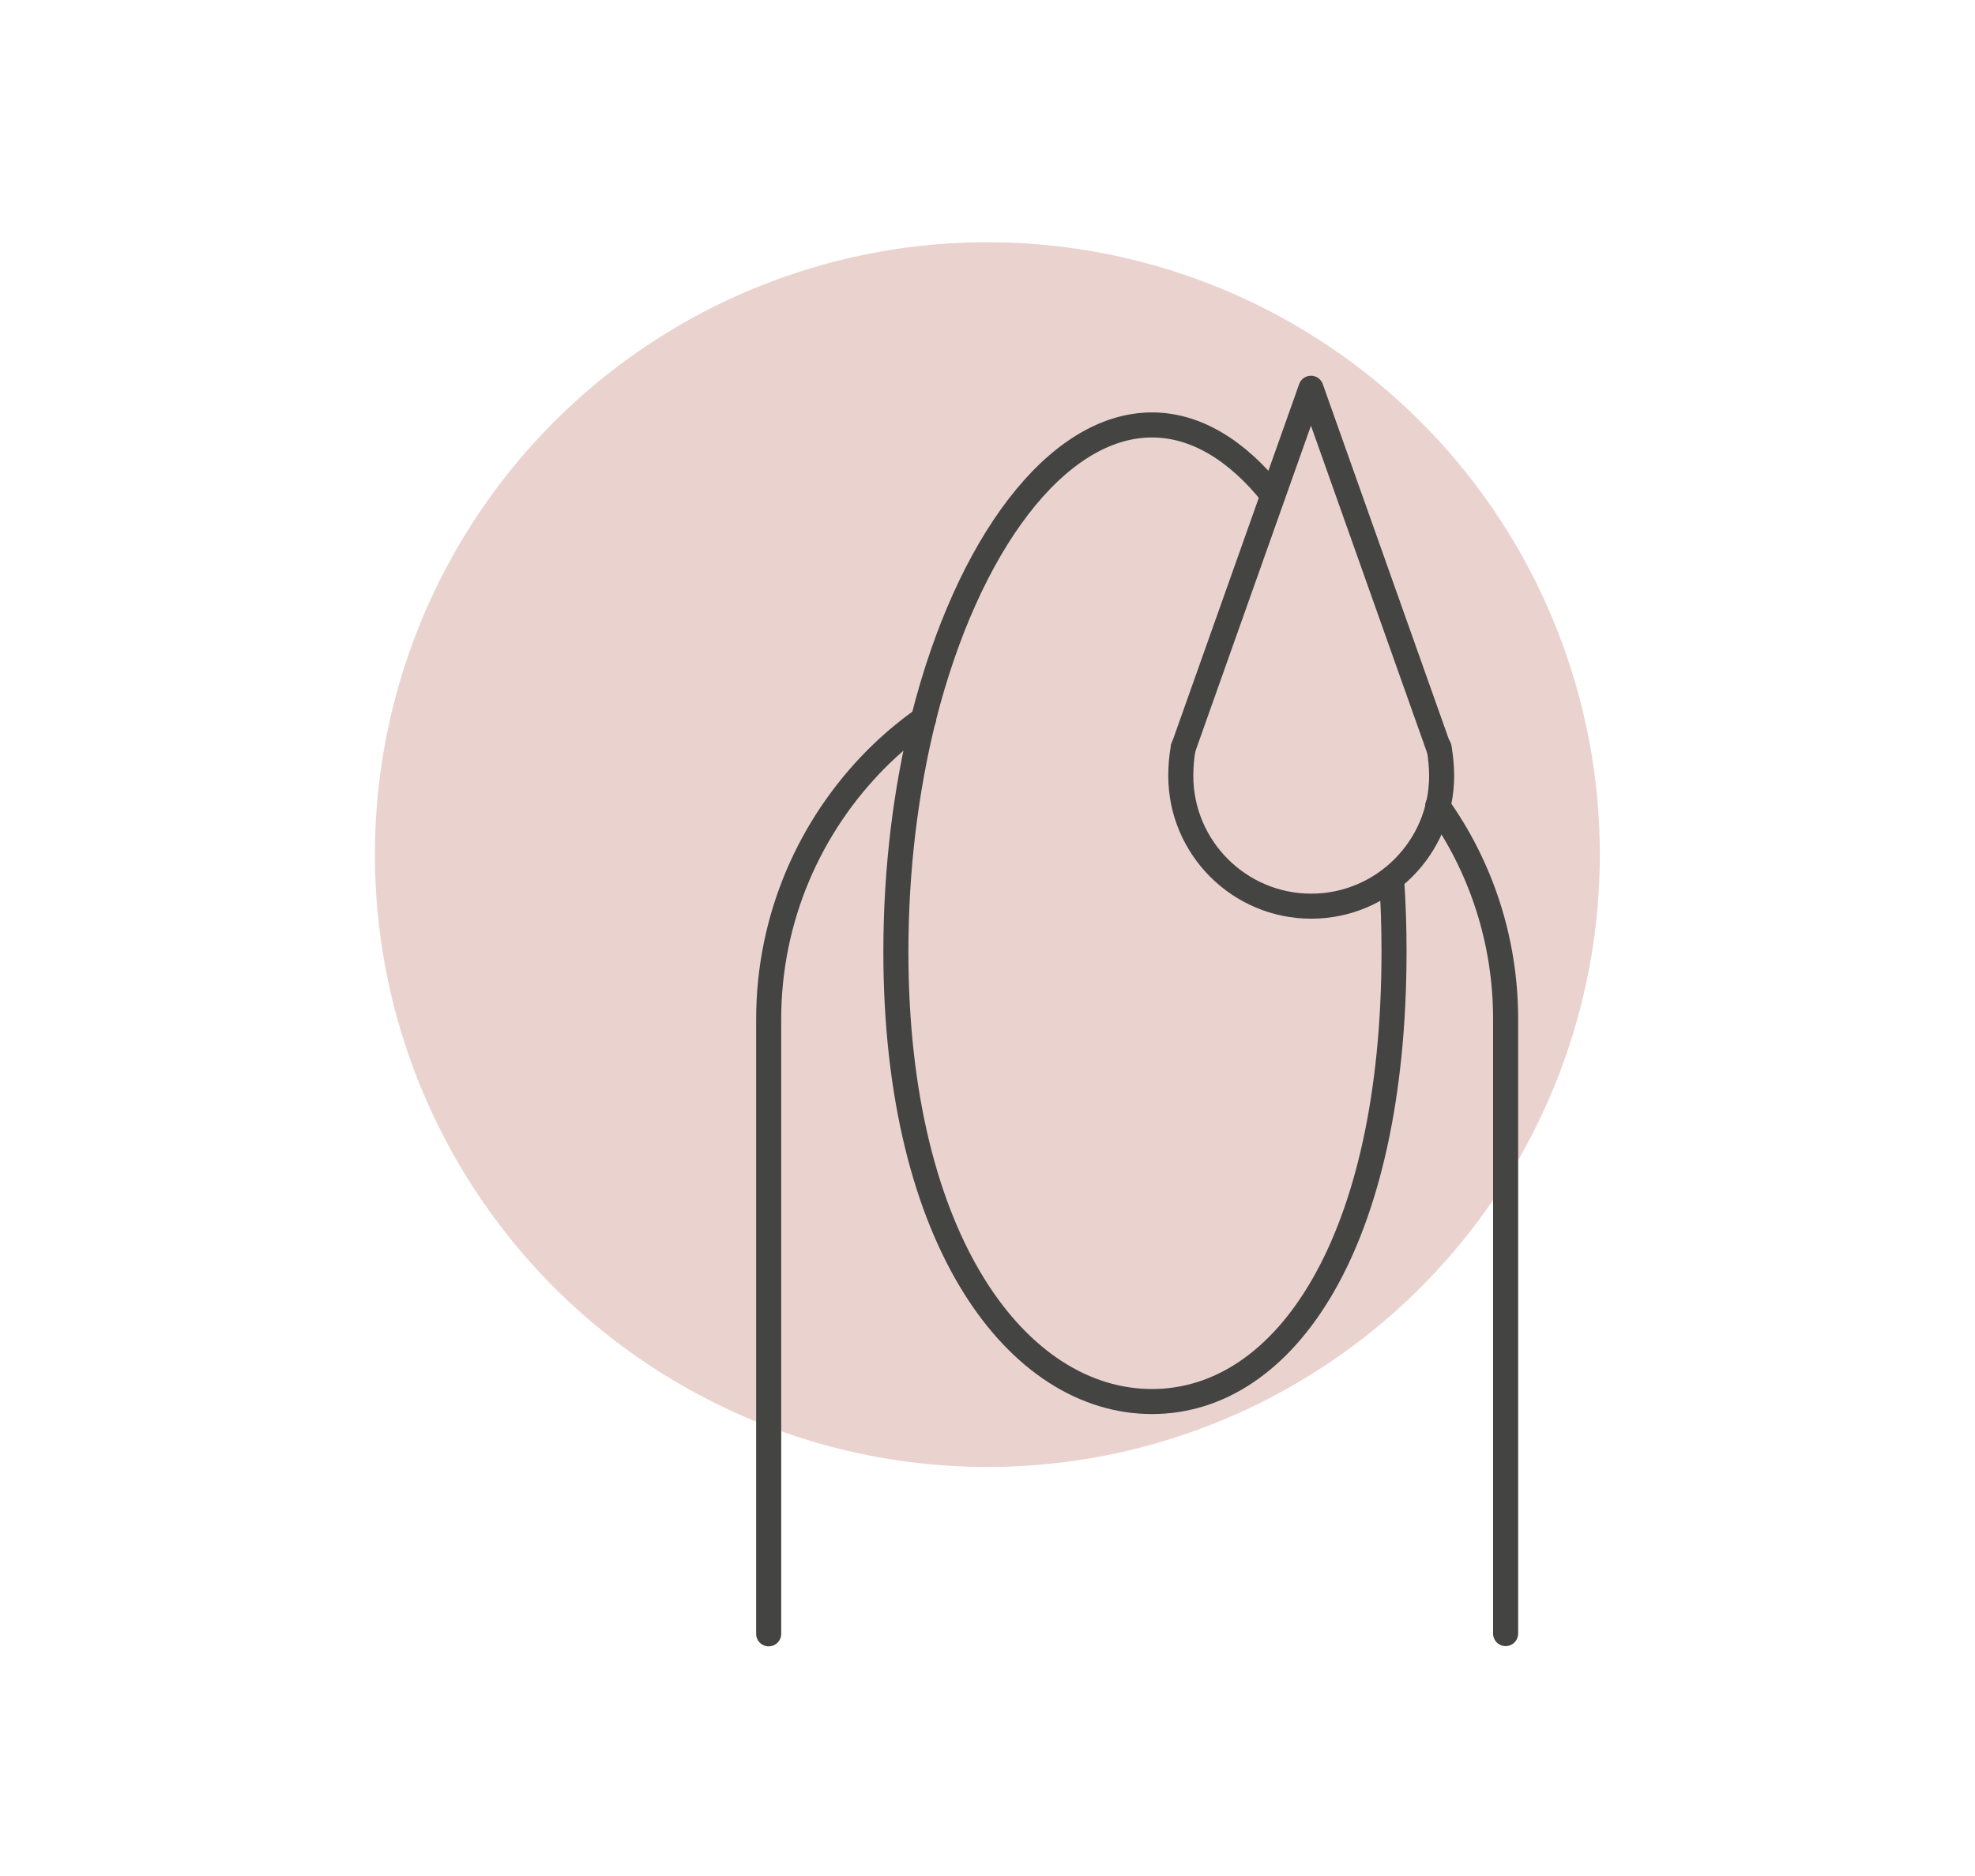 <?xml version="1.0" encoding="UTF-8"?><svg id="Layer_2" xmlns="http://www.w3.org/2000/svg" viewBox="0 0 79.65 75.67"><defs><style>.cls-1{fill:#fff;}.cls-2{fill:none;stroke:#444443;stroke-linecap:round;stroke-linejoin:round;stroke-width:1.01px;}.cls-3{fill:#b96d5e;opacity:.3;}</style></defs><g id="_레이어_1"><rect class="cls-1" width="79.65" height="75.67"/><circle class="cls-3" cx="39.82" cy="34.47" r="24.7"/><path class="cls-2" d="m31,65.9v-24.79c0-4.1,1.67-7.82,4.35-10.51.59-.59,1.22-1.12,1.9-1.6"/><path class="cls-2" d="m57.98,32.51c1.73,2.42,2.74,5.4,2.74,8.59v24.79"/><path class="cls-2" d="m51.33,19.97c-1.43-1.8-3.1-2.83-4.87-2.83-3.84,0-7.45,4.83-9.22,11.86-.7,2.83-1.11,6.01-1.11,9.39,0,11.71,4.94,18.14,10.33,18.14s9.76-6.44,9.76-18.16c0-.99-.03-1.96-.1-2.93h0"/><path class="cls-2" d="m47.72,30.15h0c-.07.39-.1.78-.1,1.14,0,2.9,2.36,5.26,5.26,5.26s5.26-2.36,5.26-5.26c0-.36-.04-.75-.1-1.13h0"/><polyline class="cls-2" points="58.02 30.17 52.87 15.66 47.72 30.17"/></g></svg>